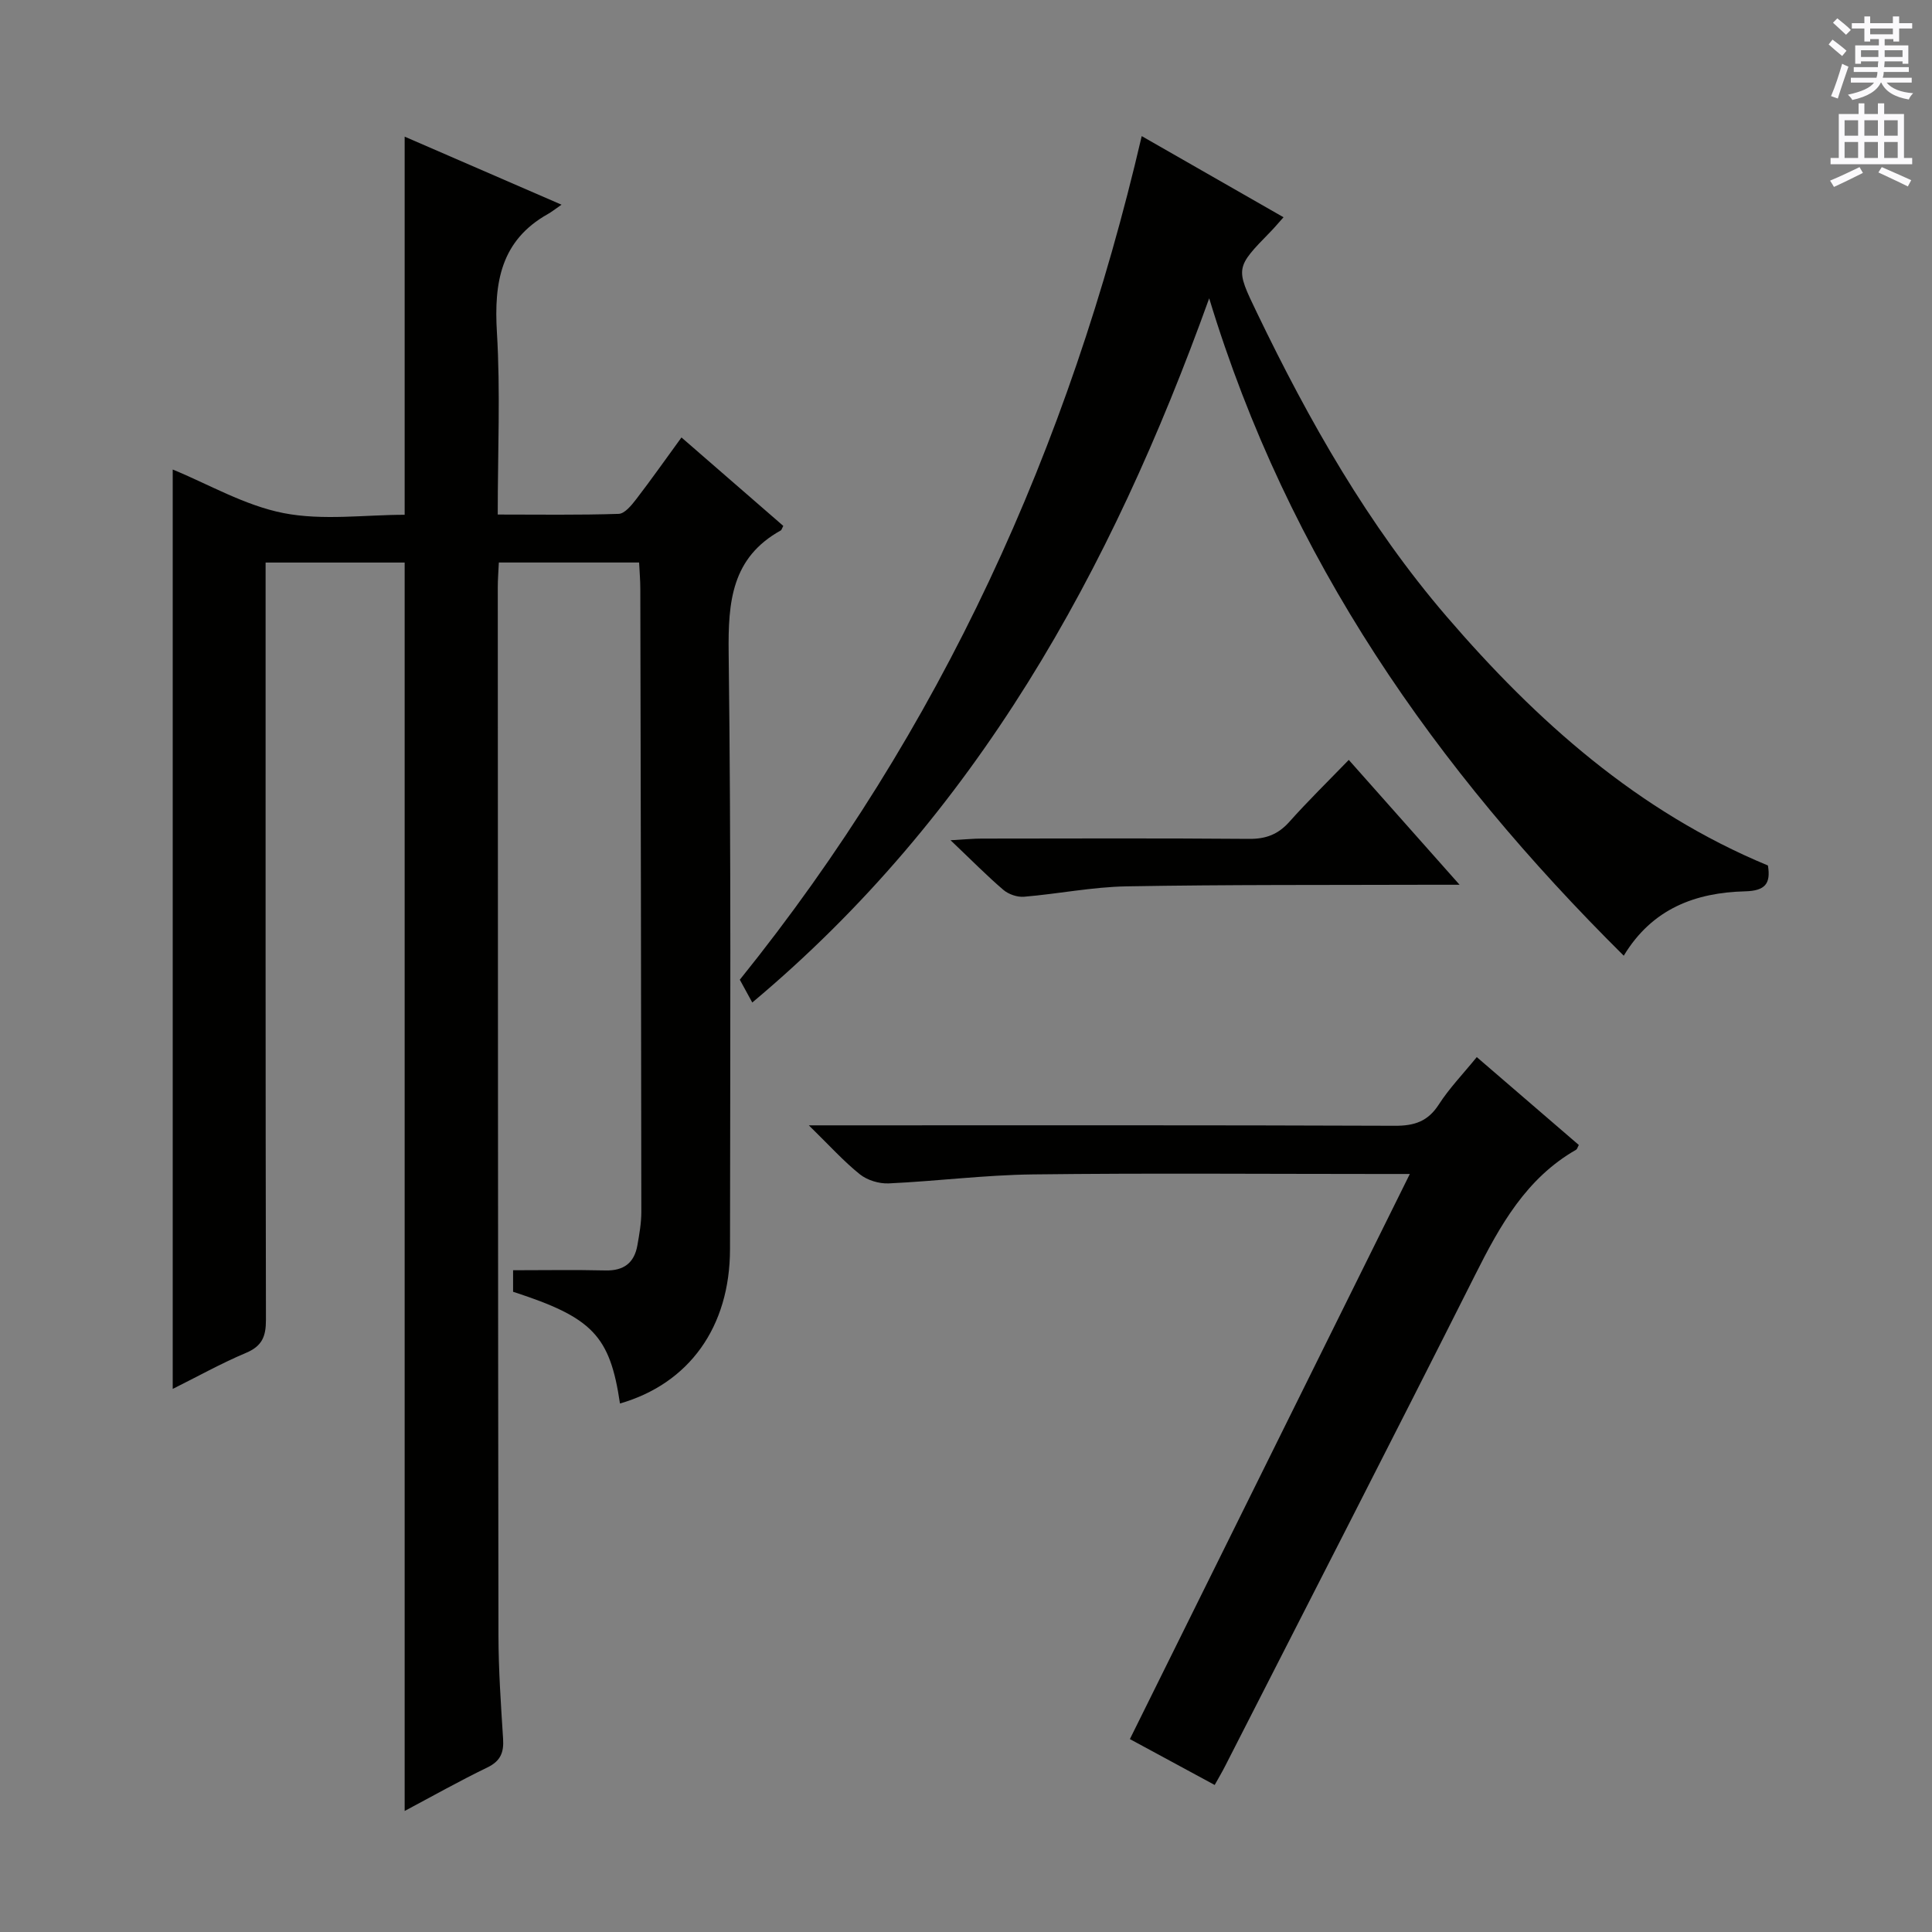 <svg enable-background="new 0 0 400 400" viewBox="0 0 400 400" xmlns="http://www.w3.org/2000/svg"><rect x="0" y="0" width="400" height="400" fill="#808080" stroke="none"/><g fill="#010100"><path d="m35.76 287.56c0-63.83 0-127.04 0-190.35 7.38 3.02 14.88 7.44 22.94 9.02 8.14 1.59 16.83.35 25.08.35 0-26.36 0-52.08 0-78.29 10.24 4.44 20.88 9.06 32.48 14.09-1.43.98-2.08 1.52-2.81 1.92-9.78 5.49-11.19 14.19-10.57 24.5.74 12.28.17 24.63.17 37.73 8.52 0 16.78.13 25.04-.14 1.25-.04 2.65-1.77 3.61-3.01 3.13-4.07 6.08-8.27 9.39-12.81 7.28 6.32 14.23 12.36 21.08 18.31-.33.64-.37.85-.48.92-10.22 5.65-10.96 14.79-10.83 25.35.52 41.16.32 82.33.28 123.49-.02 16.13-8.49 27.82-22.78 31.94-2.08-14.04-5.67-17.8-22.13-23.13 0-1.42 0-2.86 0-4.46 6.52 0 12.81-.11 19.09.04 3.83.1 6.01-1.56 6.65-5.23.4-2.28.81-4.59.81-6.89-.03-43-.12-85.99-.21-128.99 0-1.79-.16-3.57-.25-5.46-9.9 0-19.31 0-29.04 0-.09 1.9-.22 3.52-.22 5.14.03 72.33.04 144.66.14 216.99.01 7.15.51 14.3.96 21.43.18 2.81-.53 4.59-3.25 5.91-5.81 2.81-11.43 5.98-17.13 9.01 0-86.25 0-172.21 0-258.47-9.2 0-18.62 0-28.79 0v5.79c0 50.33-.03 100.66.07 151 .01 3.42-.79 5.44-4.13 6.84-5.17 2.18-10.1 4.94-15.17 7.46z"/><path d="m236.38 28.18c9.8 5.61 19.41 11.11 29.36 16.8-1.13 1.26-1.85 2.13-2.63 2.93-7.38 7.56-7.36 7.54-2.86 16.87 10.79 22.4 22.99 43.94 39.27 62.88 18.62 21.66 39.61 40.38 66.51 51.53.63 3.8-.61 5.24-4.72 5.35-10.22.26-19.22 3.53-25.13 13.33-39.03-38.73-69.42-82.06-85.83-136.11-20.41 56.73-48.26 106.98-94.6 145.8-.98-1.79-1.87-3.41-2.58-4.72 41.69-51.74 68.22-110.22 83.21-174.66z"/><path d="m251.49 369.56c-6.31-3.41-12.14-6.56-17.56-9.5 19.25-38.86 38.38-77.47 57.96-117-3.1 0-4.87 0-6.64 0-23.81 0-47.63-.2-71.44.09-9.94.12-19.86 1.4-29.81 1.86-1.99.09-4.43-.65-5.97-1.88-3.36-2.69-6.27-5.94-10.57-10.14h6.41c38.3 0 76.6-.06 114.91.09 4.06.02 6.86-.9 9.12-4.42 2.14-3.33 4.95-6.24 7.85-9.8 7.16 6.17 14.16 12.19 21.13 18.2-.27.48-.34.85-.56.98-10.33 5.91-15.75 15.65-20.88 25.86-17.1 33.99-34.49 67.83-51.78 101.73-.59 1.17-1.27 2.31-2.17 3.93z"/><path d="m279.25 157.33c7.65 8.62 14.86 16.75 22.94 25.85-3.03 0-4.78-.01-6.53 0-20.8.07-41.6-.04-62.4.33-7.09.12-14.15 1.56-21.24 2.15-1.4.12-3.2-.5-4.27-1.41-3.41-2.91-6.56-6.12-10.95-10.29 3.08-.17 4.74-.34 6.41-.34 18.47-.02 36.95-.09 55.42.06 3.45.03 5.97-.92 8.28-3.49 3.86-4.33 8.02-8.4 12.34-12.86z"/></g><path d="m378.6 9.2.8-1c.9.7 1.9 1.4 2.9 2.3l-.9 1.1c-1.1-.9-2-1.7-2.8-2.4zm.5 10.7c.9-2.1 1.6-4.3 2.3-6.7.4.2.8.4 1.3.6-.7 2.1-1.5 4.3-2.2 6.6zm.4-15.2.9-.9c1 .8 2 1.6 2.8 2.4l-1 1c-1-.9-1.9-1.8-2.7-2.5zm12.5-1.3h1.2v1.4h2.7v1.1h-2.7v2.7h-1.2v-.5h-1.8v1.3h4.9v3.8h-1.2v-.5h-3.7c0 .4-.1.9-.1 1.2h5.1v1h-5.2c0 .5-.1.9-.2 1.2h6v1h-5.2c1.1 1.3 2.9 2 5.5 2.2-.4.4-.7.8-.9 1.3-2.9-.5-4.8-1.6-5.7-3.5h-.1c-.8 1.7-2.7 2.9-5.9 3.6-.2-.4-.6-.8-.9-1.1 2.8-.6 4.6-1.4 5.4-2.5h-4.8v-1h5.3c.1-.3.2-.7.2-1.2h-4.9v-1h5c0-.4 0-.8.1-1.2h-3.6v.5h-1.2v-3.8h4.9v-1.3h-1.8v.5h-1.2v-2.7h-2.6v-1.1h2.6v-1.4h1.2v1.4h4.7v-1.4zm-6.7 8.4h3.6c0-.4 0-.9 0-1.4h-3.6zm1.9-4.7h4.7v-1.2h-4.7zm6.7 3.3h-3.7v1.4h3.7z" fill="#fbfafc"/><path d="m384.7 21.4h1.3v2.2h2.8v-2.2h1.3v2.2h4.1v9.1h1.7v1.3h-16.9v-1.3h1.7v-9.1h4.1v-2.2zm.3 13.2.7 1.2c-1.8.9-3.8 1.9-6 2.9-.2-.4-.5-.8-.8-1.3 2.4-1 4.4-2 6.1-2.8zm-3.1-6.5h2.8v-3.2h-2.8zm0 4.6h2.8v-3.3h-2.8zm4.1-4.6h2.8v-3.2h-2.8zm0 4.6h2.8v-3.3h-2.8zm3.6 1.9c2.1.9 4.1 1.8 6.1 2.7l-.7 1.3c-2.2-1.1-4.2-2-6.1-2.9zm3.3-9.7h-2.8v3.2h2.8zm-2.8 7.8h2.8v-3.3h-2.8z" fill="#fbfafc"/></svg>